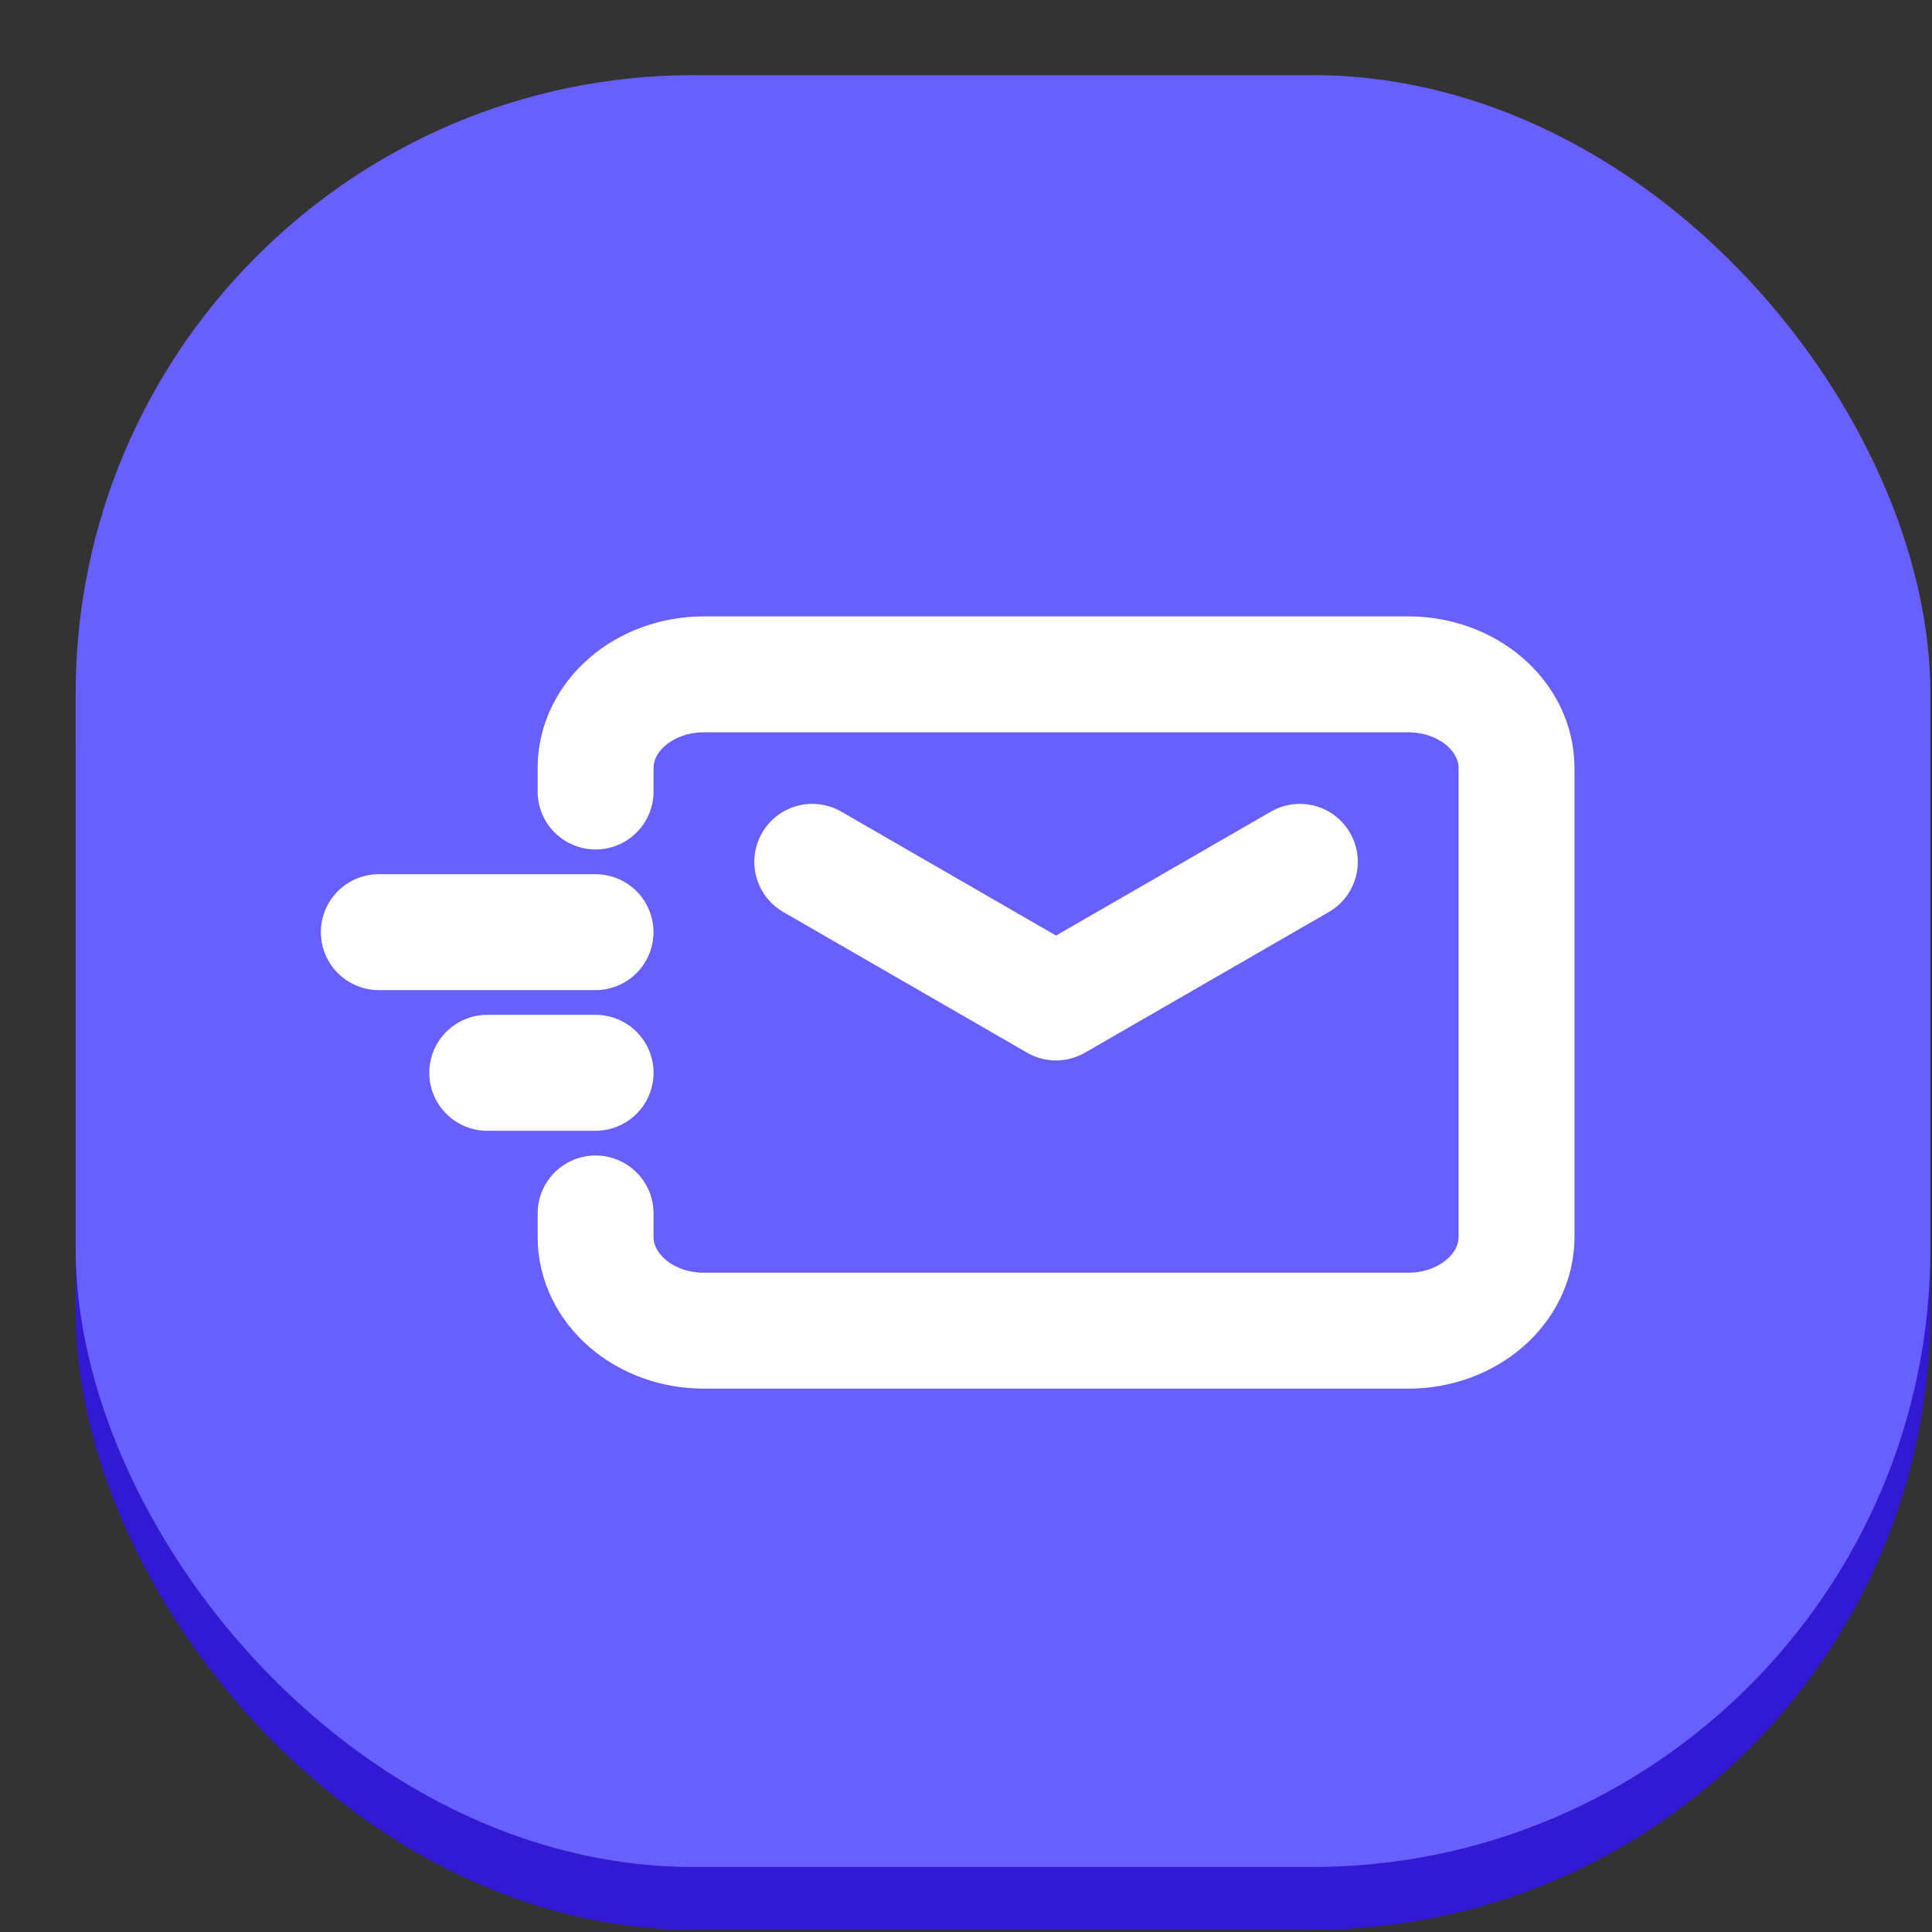 <svg width="25" height="25" viewBox="0 0 25 25" fill="none" xmlns="http://www.w3.org/2000/svg">
<rect x="0" y="0" width="25" height="25" fill="#333333" stroke="none"/>
<rect x="0.979" y="1.785" width="24" height="23.187" rx="8" fill="#321AD5"/>
<rect x="0.979" y="0.972" width="24" height="23.187" rx="8" fill="#685FFF"/>
<path d="M10.511 11.152L13.665 12.972L16.82 11.152" stroke="white" stroke-width="1.5" stroke-linecap="round" stroke-linejoin="round"/>
<path d="M6.305 13.882H7.707" stroke="white" stroke-width="1.5" stroke-linecap="round" stroke-linejoin="round"/>
<path d="M4.902 12.062H7.706" stroke="white" stroke-width="1.5" stroke-linecap="round" stroke-linejoin="round"/>
<path d="M7.707 10.242V9.939C7.707 9.269 8.334 8.726 9.109 8.726H18.222C18.996 8.726 19.624 9.269 19.624 9.939V16.005C19.624 16.675 18.996 17.219 18.222 17.219H9.109C8.334 17.219 7.707 16.675 7.707 16.005V15.702" stroke="white" stroke-width="1.5" stroke-linecap="round"/>
</svg>
